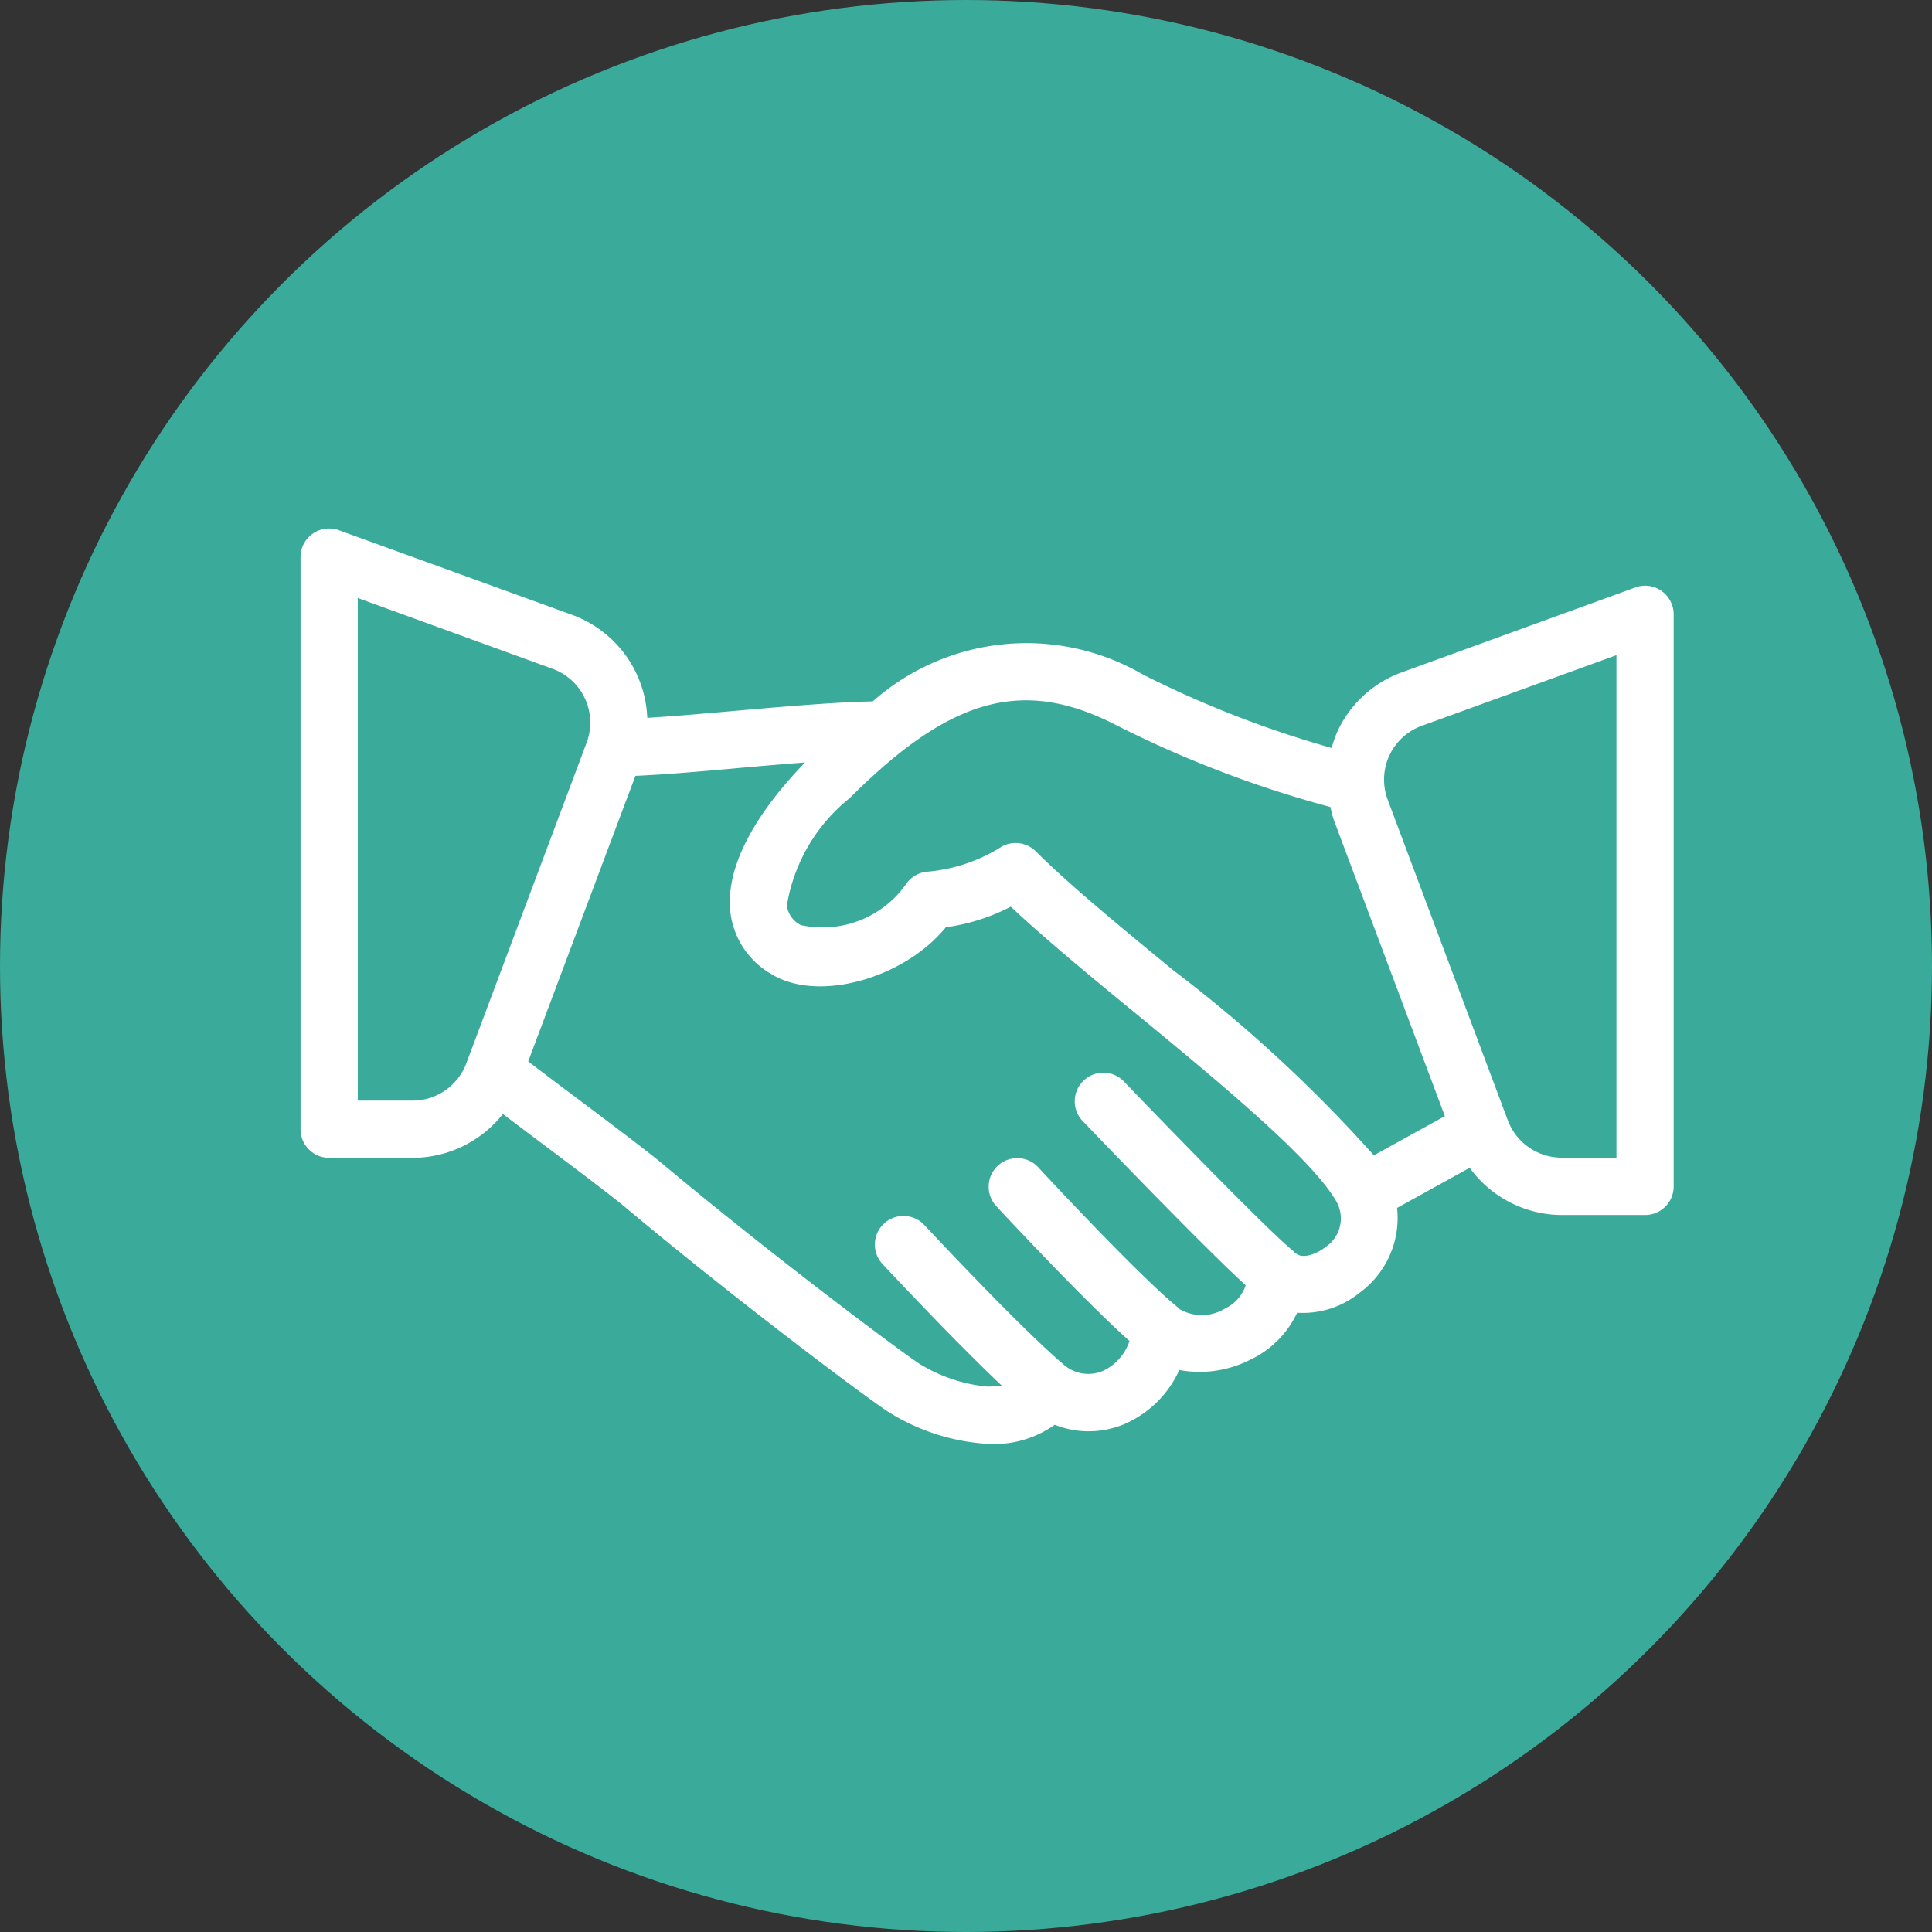 <svg id="icon" xmlns="http://www.w3.org/2000/svg" xmlns:xlink="http://www.w3.org/1999/xlink" width="45" height="45" viewBox="0 0 45 45">
  <rect x="0" y="0" width="45" height="45" fill="#333333" stroke="none"/>
  <defs>
    <clipPath id="clip-path">
      <rect id="Rectangle_487" data-name="Rectangle 487" width="32" height="32" fill="#fff"/>
    </clipPath>
  </defs>
  <circle id="Ellipse_47" data-name="Ellipse 47" cx="22.5" cy="22.5" r="22.5" fill="#3aaa9b"/>
  <g id="Icons_-_.icon-trade" data-name="Icons - .icon-trade" transform="translate(7 7)">
    <g id="trade" clip-path="url(#clip-path)">
      <g id="deal" transform="translate(0 5.31)">
        <g id="Group_86" data-name="Group 86">
          <path id="Path_304" data-name="Path 304" d="M31.7,5.253a.661.661,0,0,0-.61-.08L25.657,7.148a2.646,2.646,0,0,0-1.51,1.389,2.677,2.677,0,0,0-.13.375,24.624,24.624,0,0,1-4.389-1.707,5.4,5.4,0,0,0-6.3.622c-.864.017-2.056.119-3.227.222-.747.066-1.453.127-2.025.161a2.666,2.666,0,0,0-1.753-2.4L.894,3.84A.666.666,0,0,0,0,4.466V17.792a.666.666,0,0,0,.666.666H2.613a2.68,2.68,0,0,0,2.1-1.021c.265.2.579.438.909.685.778.585,1.629,1.223,2,1.536,2.481,2.077,5.464,4.32,6.058,4.71a4.89,4.89,0,0,0,2.315.752,2.446,2.446,0,0,0,1.572-.444,2.141,2.141,0,0,0,1.67-.037A2.5,2.5,0,0,0,20.469,23.4a2.594,2.594,0,0,0,1.661-.244,2.271,2.271,0,0,0,1.083-1.09,2.093,2.093,0,0,0,1.455-.465,2.159,2.159,0,0,0,.873-1.976l1.69-.935a2.669,2.669,0,0,0,2.139,1.1h1.946a.666.666,0,0,0,.667-.666V5.8a.666.666,0,0,0-.284-.546ZM3.86,16.261a1.339,1.339,0,0,1-1.248.865H1.333V5.418l4.538,1.65a1.333,1.333,0,0,1,.793,1.72Zm20,4.286c-.226.173-.542.269-.683.129-.007-.007-.018-.006-.026-.013s-.019-.028-.033-.039c-.476-.376-2.611-2.56-3.93-3.935a.666.666,0,1,0-.962.921c.31.323,2.795,2.911,3.789,3.817a.92.92,0,0,1-.483.542,1.027,1.027,0,0,1-1.039.023s-.012,0-.017-.009-.012-.017-.02-.024c-.8-.638-2.8-2.769-3.257-3.262a.666.666,0,1,0-.981.9c.022.024,1.986,2.143,3.09,3.127a1.171,1.171,0,0,1-.613.695.87.87,0,0,1-.91-.136c-.957-.811-2.877-2.855-3.255-3.26a.666.666,0,0,0-.973.91c.448.479,1.771,1.882,2.777,2.832a2.882,2.882,0,0,1-.342.021,3.662,3.662,0,0,1-1.582-.534c-.467-.307-3.4-2.5-5.934-4.617-.383-.321-1.258-.979-2.058-1.58-.429-.322-.824-.619-1.115-.843L7.8,9.561c.648-.028,1.511-.1,2.425-.184.517-.046,1.034-.09,1.528-.128-.76.78-1.89,2.177-1.741,3.487a1.92,1.92,0,0,0,.944,1.436c1.089.681,3.1.11,4.075-1.084a4.633,4.633,0,0,0,1.512-.48c.781.734,1.828,1.6,2.927,2.5,1.914,1.577,4.084,3.365,4.658,4.368a.8.8,0,0,1-.267,1.068ZM25,18.4a32.987,32.987,0,0,0-4.687-4.322c-1.25-1.03-2.43-2-3.186-2.758a.669.669,0,0,0-.785-.117,3.851,3.851,0,0,1-1.751.591.667.667,0,0,0-.5.308,2.383,2.383,0,0,1-2.436.936.592.592,0,0,1-.327-.457,4.039,4.039,0,0,1,1.462-2.5c2.357-2.357,4.043-2.819,6.223-1.694a25.846,25.846,0,0,0,4.975,1.9,2.673,2.673,0,0,0,.079.3l2.587,6.9Zm5.648.054H29.37a1.339,1.339,0,0,1-1.248-.865l-2.8-7.473a1.333,1.333,0,0,1,.793-1.72L30.65,6.75V18.459Z" transform="translate(0 -3.8)" fill="#fff"/>
        </g>
      </g>
    </g>
  </g>
</svg>
